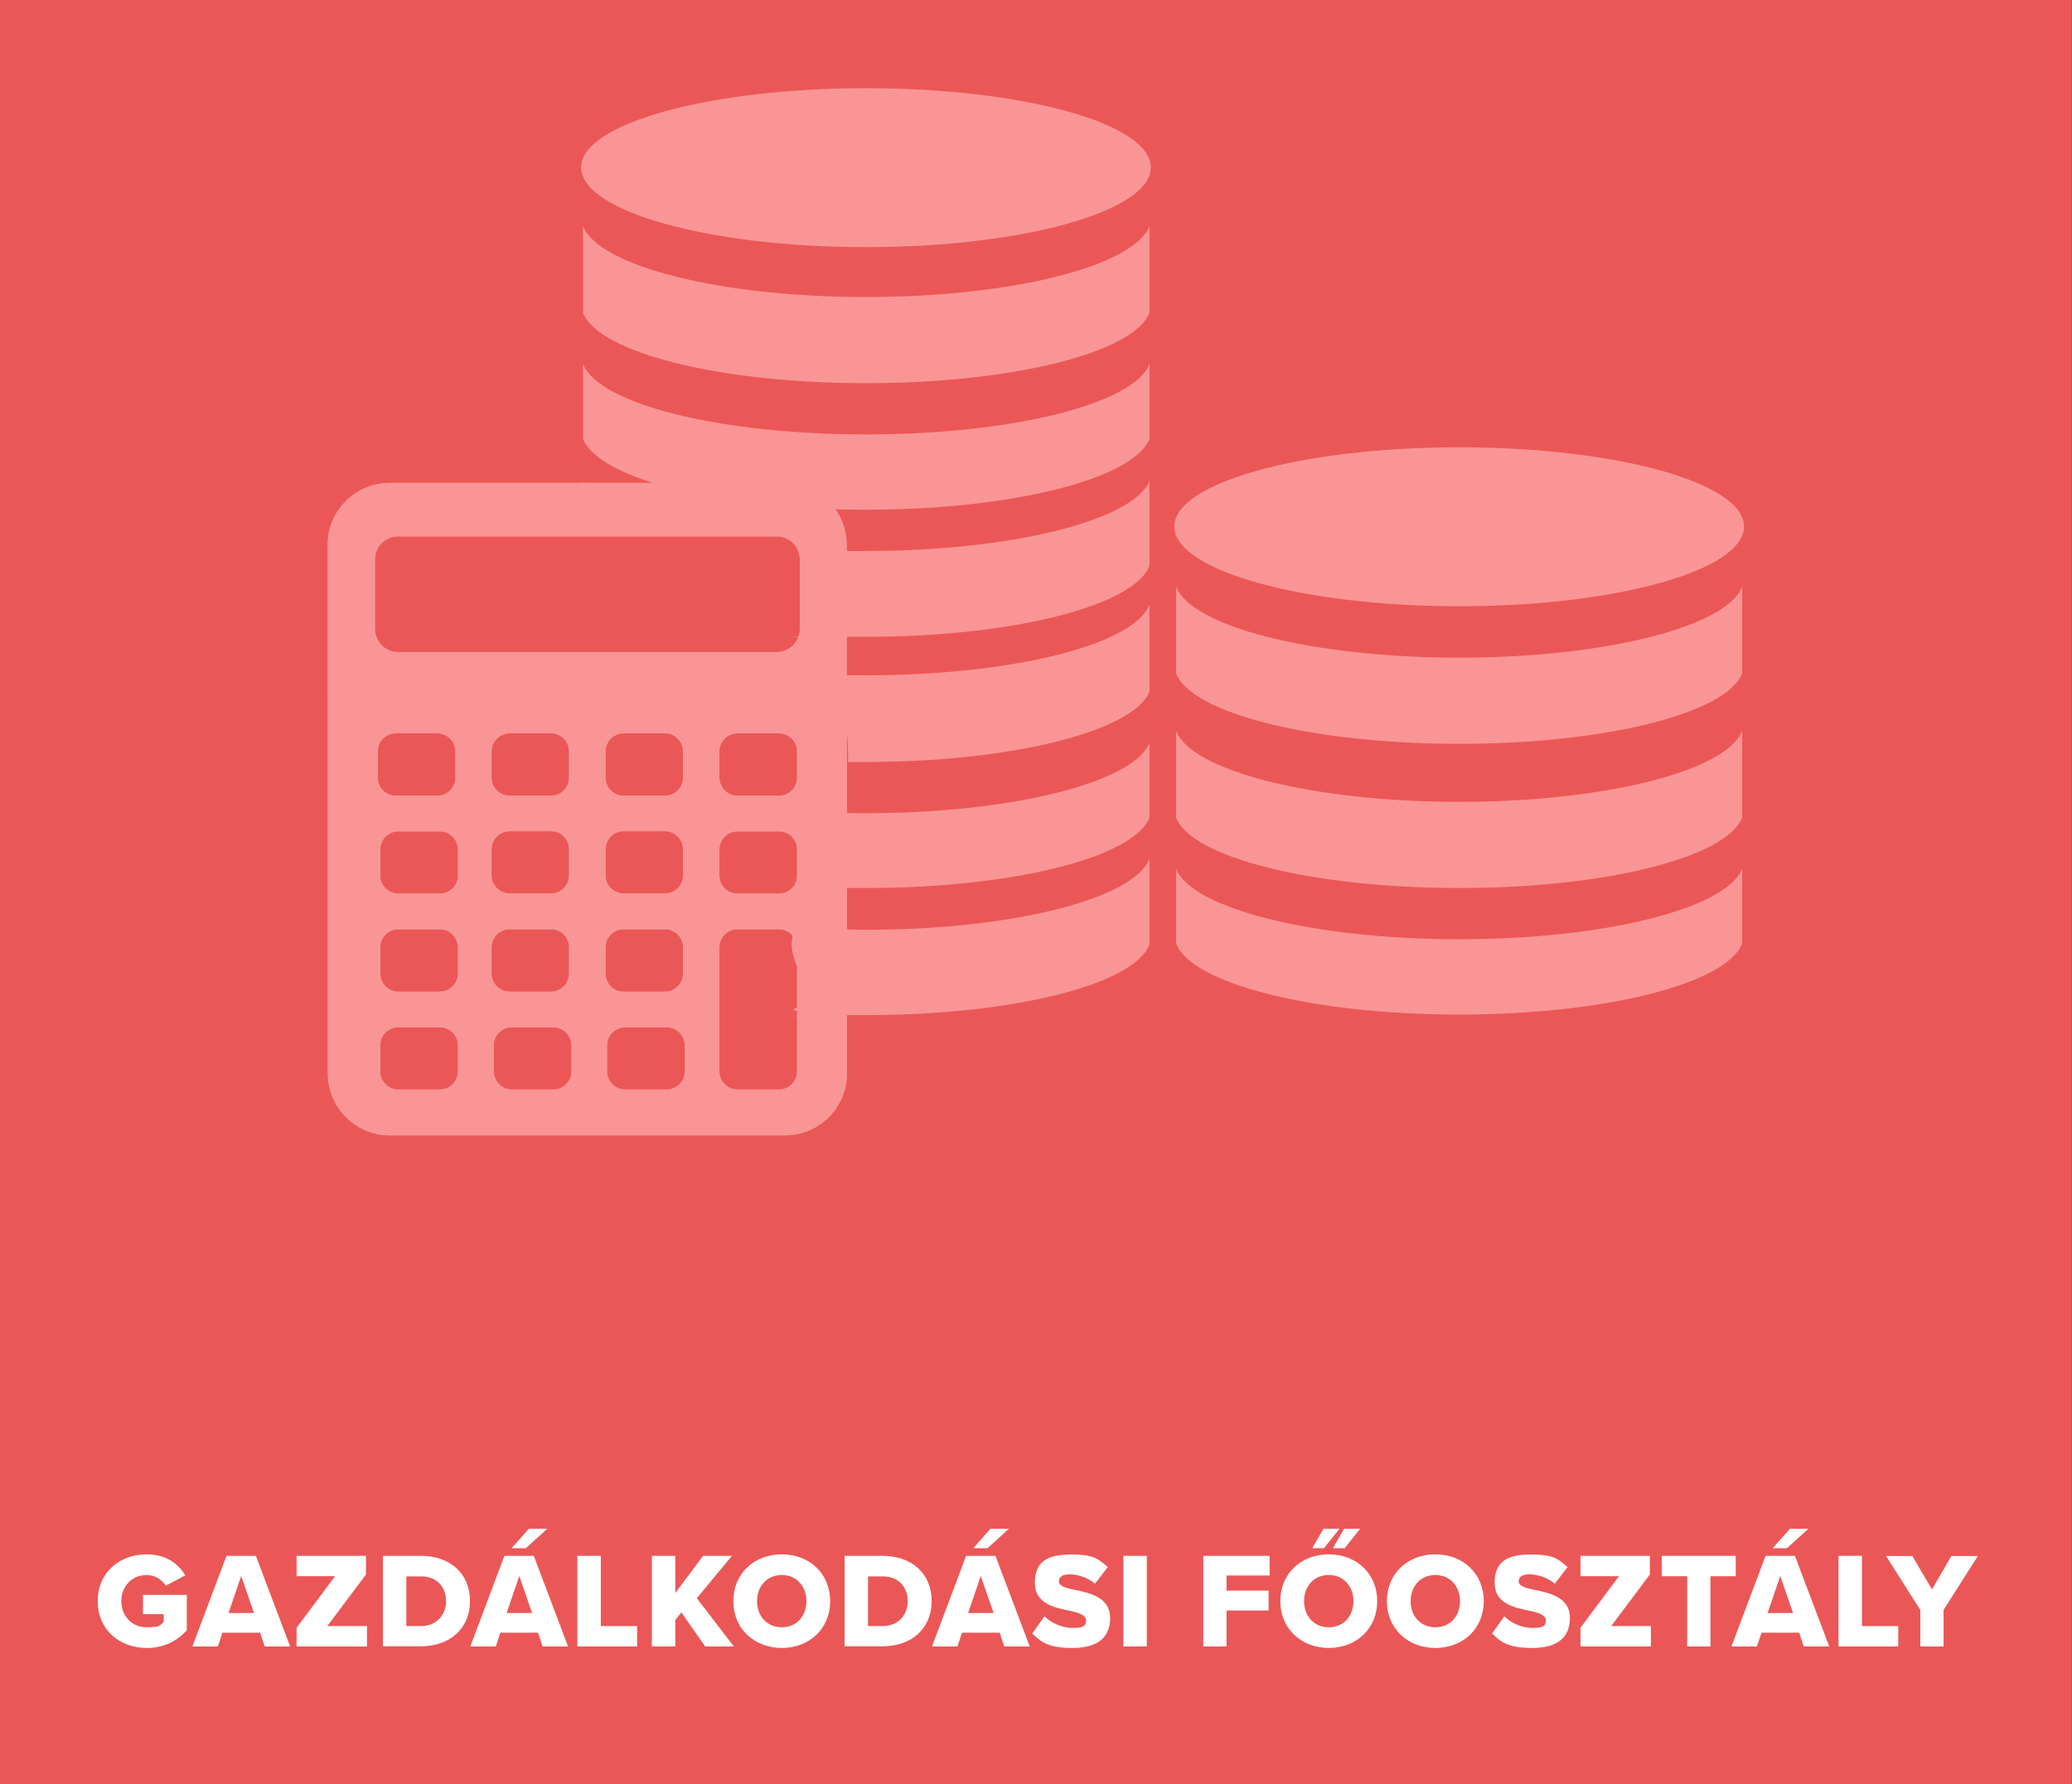<?xml version="1.0" encoding="UTF-8"?>
<svg xmlns="http://www.w3.org/2000/svg" version="1.1" viewBox="0 0 1221.2 1051.7">
  <rect x="0" y="0" width="1221.2" height="1051.7" fill="#333333" stroke="none"/>
  <defs>
    <style>
      .cls-1, .cls-2 {
        fill: #f99595;
      }

      .cls-2 {
        fill-rule: evenodd;
      }

      .cls-3 {
        fill: #fff;
      }

      .cls-4 {
        isolation: isolate;
      }

      .cls-5 {
        fill: #eb5757;
      }
    </style>
  </defs>
  <!-- Generator: Adobe Illustrator 28.7.3, SVG Export Plug-In . SVG Version: 1.2.0 Build 164)  -->
  <g>
    <g id="Réteg_1">
      <rect id="KPICC1" class="cls-5" x="0" y="0" width="1221.1" height="1051.7"/>
      <g>
        <path class="cls-2" d="M677.5,133.3v51.1c-9.3,23.5-80.6,41.5-167.1,41.5s-157.5-18-166.8-41.5v-51.1c9.3,23.5,80.3,41.8,166.8,41.8s157.8-18.3,167.1-41.8Z"/>
        <path class="cls-2" d="M677.5,214.6v44.1c-9.3,23.5-80.6,41.8-167.1,41.8s-157.5-18.3-166.8-41.8v-44.1c9.3,23.5,80.3,41.5,166.8,41.5s157.8-18,167.1-41.5Z"/>
        <path class="cls-2" d="M677.5,283.4v50.2c-9.3,23.5-80.3,41.8-166.8,41.8s-19.2-.3-28.5-.9c-11.1-21.5,7.3-37.7-12.2-51.9,22.7,3.2,13.7,2.2,40.8,2.2,86.5,0,157.5-18.3,166.8-41.5ZM344,289.8v-6.4c.9,2,2,4.4,4.1,6.4h-4.1Z"/>
        <path class="cls-2" d="M677.5,356.6v51.1c-9.3,23.2-80.6,41.5-167.1,41.5h-10.8c.3-.9.3-1.7.3-2.6,0-16.8-2.9-33.4-7.9-48.5h18.3c86.5,0,157.8-18,167.1-41.5Z"/>
        <path class="cls-2" d="M677.5,437.9v44.1c-9.3,23.5-80.6,41.5-167.1,41.5s-20.4-.3-30.3-.6c7.6-13.6,13.1-28.2,16.3-43.8,4.7.3,9.3.3,14,.3,86.5,0,157.8-18.3,167.1-41.5Z"/>
        <path class="cls-2" d="M677.5,506.4v50.5c-9.3,23.5-80.3,41.5-166.8,41.5s-15.2,2.7-43.5-3.1c21.3-10.2-11.5-31.3,3.4-49.6,14.8,1.2,23.8,2.4,40.1,2.4,86.5,0,157.5-18.3,166.8-41.8Z"/>
        <path class="cls-2" d="M510.4,52c92.9,0,167.9,20.9,167.9,46.7s-75.1,47-167.9,47-167.9-21.2-167.9-47,75.4-46.7,167.9-46.7Z"/>
        <path class="cls-2" d="M1026.8,430.9v51.1c-9.3,23.5-80.3,41.5-166.8,41.5s-157.8-18-166.8-41.5v-51.1c9,23.5,80.3,41.8,166.8,41.8s157.5-18.3,166.8-41.8Z"/>
        <path class="cls-2" d="M1026.8,512.2v44.1c-9.3,23.5-80.3,41.8-166.8,41.8s-157.8-18.3-166.8-41.8v-44.1c9,23.2,80.3,41.5,166.8,41.5s157.5-18.3,166.8-41.5Z"/>
        <path class="cls-2" d="M860,263.7c92.9,0,167.9,20.9,167.9,46.7s-75.1,47-167.9,47-167.9-21.2-167.9-47,75.1-46.7,167.9-46.7Z"/>
        <path class="cls-2" d="M1026.8,345.9v51.1c-9.3,23.5-80.3,41.5-166.8,41.5s-157.8-18-166.8-41.5v-51.1c9,23.5,80.3,41.8,166.8,41.8s157.5-18.3,166.8-41.8Z"/>
        <path class="cls-1" d="M462.6,284.7h-233c-20.1,0-36.5,16.3-36.5,36.5v89.5h305.9v-89.5c0-20.2-16.3-36.5-36.5-36.5ZM471.4,370.8c0,7.5-6.1,13.6-13.6,13.6h-223.2c-7.5,0-13.6-6.1-13.6-13.6v-41c0-7.5,6.1-13.6,13.6-13.6h223.2c7.5,0,13.6,6.1,13.6,13.6v41Z"/>
        <path class="cls-1" d="M462.6,284.7h-233c-20.1,0-36.5,16.3-36.5,36.5v89.5h305.9v-89.5c0-20.2-16.3-36.5-36.5-36.5ZM471.4,370.8c0,7.5-6.1,13.6-13.6,13.6h-223.2c-7.5,0-13.6-6.1-13.6-13.6v-41c0-7.5,6.1-13.6,13.6-13.6h223.2c7.5,0,13.6,6.1,13.6,13.6v41Z"/>
        <path class="cls-1" d="M193.2,410.6v222.2c0,20.1,16.3,36.5,36.5,36.5h233c20.1,0,36.5-16.4,36.5-36.5v-222.2H193.2ZM356.9,443c0-5.9,4.8-10.7,10.6-10.7h24.4c5.9,0,10.7,4.8,10.7,10.7v15.4c0,5.9-4.8,10.7-10.7,10.7h-24.4c-5.9,0-10.6-4.8-10.6-10.7v-15.4ZM356.9,500.7c0-5.9,4.8-10.7,10.6-10.7h24.4c5.9,0,10.7,4.8,10.7,10.7v15.4c0,5.9-4.8,10.6-10.7,10.6h-24.4c-5.9,0-10.6-4.8-10.6-10.6v-15.4ZM289.7,443c0-5.9,4.8-10.7,10.7-10.7h24.4c5.9,0,10.6,4.8,10.6,10.7v15.4c0,5.9-4.8,10.7-10.6,10.7h-24.4c-5.9,0-10.7-4.8-10.7-10.7v-15.4ZM289.7,500.7c0-5.9,4.8-10.7,10.7-10.7h24.4c5.9,0,10.6,4.8,10.6,10.7v15.4c0,5.9-4.8,10.6-10.6,10.6h-24.4c-5.9,0-10.7-4.8-10.7-10.6v-15.4ZM222.6,443c0-5.9,4.8-10.7,10.7-10.7h24.4c5.9,0,10.7,4.8,10.7,10.7v15.4c0,5.9-4.8,10.7-10.7,10.7h-24.4c-5.9,0-10.7-4.8-10.7-10.7v-15.4ZM269.9,631.6c0,5.9-4.8,10.7-10.7,10.7h-24.4c-5.9,0-10.7-4.8-10.7-10.7v-15.4c0-5.9,4.8-10.6,10.7-10.6h24.4c5.9,0,10.7,4.8,10.7,10.6v15.4ZM269.9,573.9c0,5.9-4.8,10.7-10.7,10.7h-24.4c-5.9,0-10.7-4.8-10.7-10.7v-15.4c0-5.9,4.8-10.7,10.7-10.7h24.4c5.9,0,10.7,4.8,10.7,10.7v15.4ZM269.9,516.2c0,5.9-4.8,10.6-10.7,10.6h-24.4c-5.9,0-10.7-4.8-10.7-10.6v-15.4c0-5.9,4.8-10.7,10.7-10.7h24.4c5.9,0,10.7,4.8,10.7,10.7v15.4ZM289.7,558.5c0-5.9,4.8-10.7,10.7-10.7h24.4c5.9,0,10.6,4.8,10.6,10.7v15.4c0,5.9-4.8,10.7-10.6,10.7h-24.4c-5.9,0-10.7-4.8-10.7-10.7v-15.4ZM336.8,631.6c0,5.9-4.8,10.7-10.7,10.7h-24.4c-5.9,0-10.7-4.8-10.7-10.7v-15.4c0-5.9,4.8-10.6,10.7-10.6h24.4c5.9,0,10.7,4.8,10.7,10.6v15.4ZM356.9,558.5c0-5.9,4.8-10.7,10.6-10.7h24.4c5.9,0,10.7,4.8,10.7,10.7v15.4c0,5.9-4.8,10.7-10.7,10.7h-24.4c-5.9,0-10.6-4.8-10.6-10.7v-15.4ZM403.6,631.6c0,5.9-4.8,10.7-10.7,10.7h-24.4c-5.9,0-10.7-4.8-10.7-10.7v-15.4c0-5.9,4.8-10.6,10.7-10.6h24.4c5.9,0,10.7,4.8,10.7,10.6v15.4ZM469.8,631.6c0,5.9-4.8,10.7-10.7,10.7h-24.4c-5.9,0-10.7-4.8-10.7-10.7v-73.1c0-5.9,4.8-10.7,10.7-10.7h24.4c5.9,0,10.7,4.8,10.7,10.7v73.1ZM469.8,516.2c0,5.9-4.8,10.6-10.7,10.6h-24.4c-5.9,0-10.7-4.8-10.7-10.6v-15.4c0-5.9,4.8-10.7,10.7-10.7h24.4c5.9,0,10.7,4.8,10.7,10.7v15.4ZM469.8,458.4c0,5.9-4.8,10.7-10.7,10.7h-24.4c-5.9,0-10.7-4.8-10.7-10.7v-15.4c0-5.9,4.8-10.7,10.7-10.7h24.4c5.9,0,10.7,4.8,10.7,10.7v15.4Z"/>
        <path class="cls-1" d="M193.2,410.6v222.2c0,20.1,16.3,36.5,36.5,36.5h233c20.1,0,36.5-16.4,36.5-36.5v-222.2H193.2ZM356.9,443c0-5.9,4.8-10.7,10.6-10.7h24.4c5.9,0,10.7,4.8,10.7,10.7v15.4c0,5.9-4.8,10.7-10.7,10.7h-24.4c-5.9,0-10.6-4.8-10.6-10.7v-15.4ZM356.9,500.7c0-5.9,4.8-10.7,10.6-10.7h24.4c5.9,0,10.7,4.8,10.7,10.7v15.4c0,5.9-4.8,10.6-10.7,10.6h-24.4c-5.9,0-10.6-4.8-10.6-10.6v-15.4ZM289.7,443c0-5.9,4.8-10.7,10.7-10.7h24.4c5.9,0,10.6,4.8,10.6,10.7v15.4c0,5.9-4.8,10.7-10.6,10.7h-24.4c-5.9,0-10.7-4.8-10.7-10.7v-15.4ZM289.7,500.7c0-5.9,4.8-10.7,10.7-10.7h24.4c5.9,0,10.6,4.8,10.6,10.7v15.4c0,5.9-4.8,10.6-10.6,10.6h-24.4c-5.9,0-10.7-4.8-10.7-10.6v-15.4ZM222.6,443c0-5.9,4.8-10.7,10.7-10.7h24.4c5.9,0,10.7,4.8,10.7,10.7v15.4c0,5.9-4.8,10.7-10.7,10.7h-24.4c-5.9,0-10.7-4.8-10.7-10.7v-15.4ZM269.9,631.6c0,5.9-4.8,10.7-10.7,10.7h-24.4c-5.9,0-10.7-4.8-10.7-10.7v-15.4c0-5.9,4.8-10.6,10.7-10.6h24.4c5.9,0,10.7,4.8,10.7,10.6v15.4ZM269.9,573.9c0,5.9-4.8,10.7-10.7,10.7h-24.4c-5.9,0-10.7-4.8-10.7-10.7v-15.4c0-5.9,4.8-10.7,10.7-10.7h24.4c5.9,0,10.7,4.8,10.7,10.7v15.4ZM269.9,516.2c0,5.9-4.8,10.6-10.7,10.6h-24.4c-5.9,0-10.7-4.8-10.7-10.6v-15.4c0-5.9,4.8-10.7,10.7-10.7h24.4c5.9,0,10.7,4.8,10.7,10.7v15.4ZM289.7,558.5c0-5.9,4.8-10.7,10.7-10.7h24.4c5.9,0,10.6,4.8,10.6,10.7v15.4c0,5.9-4.8,10.7-10.6,10.7h-24.4c-5.9,0-10.7-4.8-10.7-10.7v-15.4ZM336.8,631.6c0,5.9-4.8,10.7-10.7,10.7h-24.4c-5.9,0-10.7-4.8-10.7-10.7v-15.4c0-5.9,4.8-10.6,10.7-10.6h24.4c5.9,0,10.7,4.8,10.7,10.6v15.4ZM356.9,558.5c0-5.9,4.8-10.7,10.6-10.7h24.4c5.9,0,10.7,4.8,10.7,10.7v15.4c0,5.9-4.8,10.7-10.7,10.7h-24.4c-5.9,0-10.6-4.8-10.6-10.7v-15.4ZM403.6,631.6c0,5.9-4.8,10.7-10.7,10.7h-24.4c-5.9,0-10.7-4.8-10.7-10.7v-15.4c0-5.9,4.8-10.6,10.7-10.6h24.4c5.9,0,10.7,4.8,10.7,10.6v15.4ZM469.8,631.6c0,5.9-4.8,10.7-10.7,10.7h-24.4c-5.9,0-10.7-4.8-10.7-10.7v-73.1c0-5.9,4.8-10.7,10.7-10.7h24.4c5.9,0,10.7,4.8,10.7,10.7v73.1ZM469.8,516.2c0,5.9-4.8,10.6-10.7,10.6h-24.4c-5.9,0-10.7-4.8-10.7-10.6v-15.4c0-5.9,4.8-10.7,10.7-10.7h24.4c5.9,0,10.7,4.8,10.7,10.7v15.4ZM469.8,458.4c0,5.9-4.8,10.7-10.7,10.7h-24.4c-5.9,0-10.7-4.8-10.7-10.7v-15.4c0-5.9,4.8-10.7,10.7-10.7h24.4c5.9,0,10.7,4.8,10.7,10.7v15.4Z"/>
      </g>
      <g id="KERESŐ" class="cls-4">
        <g class="cls-4">
          <path class="cls-3" d="M86.4,916.3c11.7,0,18.9,5.8,22.8,12.4l-11.5,6.1c-2.2-3.5-6.2-6.3-11.3-6.3-8.7,0-14.9,6.7-14.9,15.4s6.2,15.4,14.9,15.4,7.9-1.4,10.1-3.2v-4.5h-12.2v-11.4h25.8v20.9c-5.8,6.3-13.5,10.4-23.6,10.4-15.9,0-28.9-10.6-28.9-27.6s13-27.6,28.9-27.6Z"/>
          <path class="cls-3" d="M156,970.6l-2.7-8.1h-22.2l-2.7,8.1h-15l20.1-53.4h17.3l20.2,53.4h-15ZM142.1,929.2l-7.4,21.7h15l-7.5-21.7Z"/>
          <path class="cls-3" d="M174.8,970.6v-11l22.7-30.4h-22.7v-12h40.9v11l-22.8,30.4h23.4v12h-41.4Z"/>
          <path class="cls-3" d="M225.7,970.6v-53.4h22.4c16.8,0,28.9,10.1,28.9,26.6s-12.1,26.7-28.8,26.7h-22.5ZM239.5,958.6h8.6c9.4,0,14.8-6.8,14.8-14.7s-5-14.6-14.7-14.6h-8.7v29.4Z"/>
          <path class="cls-3" d="M319.8,970.6l-2.7-8.1h-22.2l-2.7,8.1h-15l20.1-53.4h17.3l20.2,53.4h-15ZM306,929.2l-7.4,21.7h15l-7.5-21.7ZM309.8,912.7h-8.3l10.2-11.5h10.9l-12.7,11.5Z"/>
          <path class="cls-3" d="M340.3,970.6v-53.4h13.8v41.4h21.4v12h-35.2Z"/>
          <path class="cls-3" d="M415.6,970.6l-14-20.1-3.6,4.5v15.6h-13.8v-53.4h13.8v21.9l16.4-21.9h17l-20.7,25,21.8,28.4h-16.9Z"/>
          <path class="cls-3" d="M460.8,916.3c16.3,0,28.5,11.4,28.5,27.6s-12.2,27.6-28.5,27.6-28.6-11.4-28.6-27.6,12.2-27.6,28.6-27.6ZM460.8,928.5c-8.9,0-14.6,6.7-14.6,15.4s5.7,15.4,14.6,15.4,14.5-6.8,14.5-15.4-5.7-15.4-14.5-15.4Z"/>
          <path class="cls-3" d="M497.8,970.6v-53.4h22.4c16.8,0,28.9,10.1,28.9,26.6s-12.1,26.7-28.8,26.7h-22.5ZM511.6,958.6h8.6c9.4,0,14.8-6.8,14.8-14.7s-5-14.6-14.7-14.6h-8.7v29.4Z"/>
          <path class="cls-3" d="M591.9,970.6l-2.7-8.1h-22.2l-2.7,8.1h-15l20.1-53.4h17.3l20.2,53.4h-15ZM578,929.2l-7.4,21.7h15l-7.5-21.7ZM581.9,912.7h-8.3l10.2-11.5h10.9l-12.7,11.5Z"/>
          <path class="cls-3" d="M615.5,952.7c3.8,3.8,9.8,7,17,7s7.6-2,7.6-4.6-3.4-4.2-9.1-5.4c-8.8-1.8-21.1-4-21.1-16.6s7.6-16.7,21.3-16.7,16,2.6,21.7,7.4l-7.5,9.8c-4.5-3.7-10.3-5.5-15-5.5s-6.3,1.8-6.3,4.2,3.3,3.8,9.2,4.9c8.8,1.8,21,4.4,21,16.5s-7.9,17.8-22.2,17.8-18.3-3.4-23.7-8.5l7.3-10.3Z"/>
          <path class="cls-3" d="M662.1,970.6v-53.4h13.8v53.4h-13.8Z"/>
          <path class="cls-3" d="M709.2,970.6v-53.4h39.1v11.6h-25.4v8.9h24.8v11.7h-24.8v21.2h-13.8Z"/>
          <path class="cls-3" d="M783.2,916.3c16.3,0,28.5,11.4,28.5,27.6s-12.2,27.6-28.5,27.6-28.6-11.4-28.6-27.6,12.2-27.6,28.6-27.6ZM783.2,928.5c-8.9,0-14.6,6.7-14.6,15.4s5.7,15.4,14.6,15.4,14.5-6.8,14.5-15.4-5.7-15.4-14.5-15.4ZM780.4,912.7h-7l6.7-11.5h9.4l-9.2,11.5ZM792.6,912.7h-7l6.6-11.5h9.5l-9.2,11.5Z"/>
          <path class="cls-3" d="M846,916.3c16.3,0,28.5,11.4,28.5,27.6s-12.2,27.6-28.5,27.6-28.6-11.4-28.6-27.6,12.2-27.6,28.6-27.6ZM846,928.5c-8.9,0-14.6,6.7-14.6,15.4s5.7,15.4,14.6,15.4,14.5-6.8,14.5-15.4-5.7-15.4-14.5-15.4Z"/>
          <path class="cls-3" d="M886.5,952.7c3.8,3.8,9.8,7,17,7s7.6-2,7.6-4.6-3.4-4.2-9.1-5.4c-8.8-1.8-21.1-4-21.1-16.6s7.6-16.7,21.3-16.7,16,2.6,21.7,7.4l-7.5,9.8c-4.5-3.7-10.3-5.5-15-5.5s-6.3,1.8-6.3,4.2,3.3,3.8,9.2,4.9c8.8,1.8,21,4.4,21,16.5s-7.9,17.8-22.2,17.8-18.3-3.4-23.7-8.5l7.3-10.3Z"/>
          <path class="cls-3" d="M931.5,970.6v-11l22.7-30.4h-22.7v-12h40.9v11l-22.8,30.4h23.4v12h-41.4Z"/>
          <path class="cls-3" d="M994.4,970.6v-41.4h-15v-12h43.6v12h-14.9v41.4h-13.8Z"/>
          <path class="cls-3" d="M1063.1,970.6l-2.7-8.1h-22.2l-2.7,8.1h-15l20.1-53.4h17.3l20.2,53.4h-15ZM1049.2,929.2l-7.4,21.7h15l-7.5-21.7ZM1053.1,912.7h-8.3l10.2-11.5h10.9l-12.7,11.5Z"/>
          <path class="cls-3" d="M1083.6,970.6v-53.4h13.8v41.4h21.4v12h-35.2Z"/>
          <path class="cls-3" d="M1131.8,970.6v-21.5l-20.2-31.8h15.5l11.6,19.7,11.4-19.7h15.6l-20.2,31.8v21.5h-13.8Z"/>
        </g>
      </g>
    </g>
  </g>
</svg>